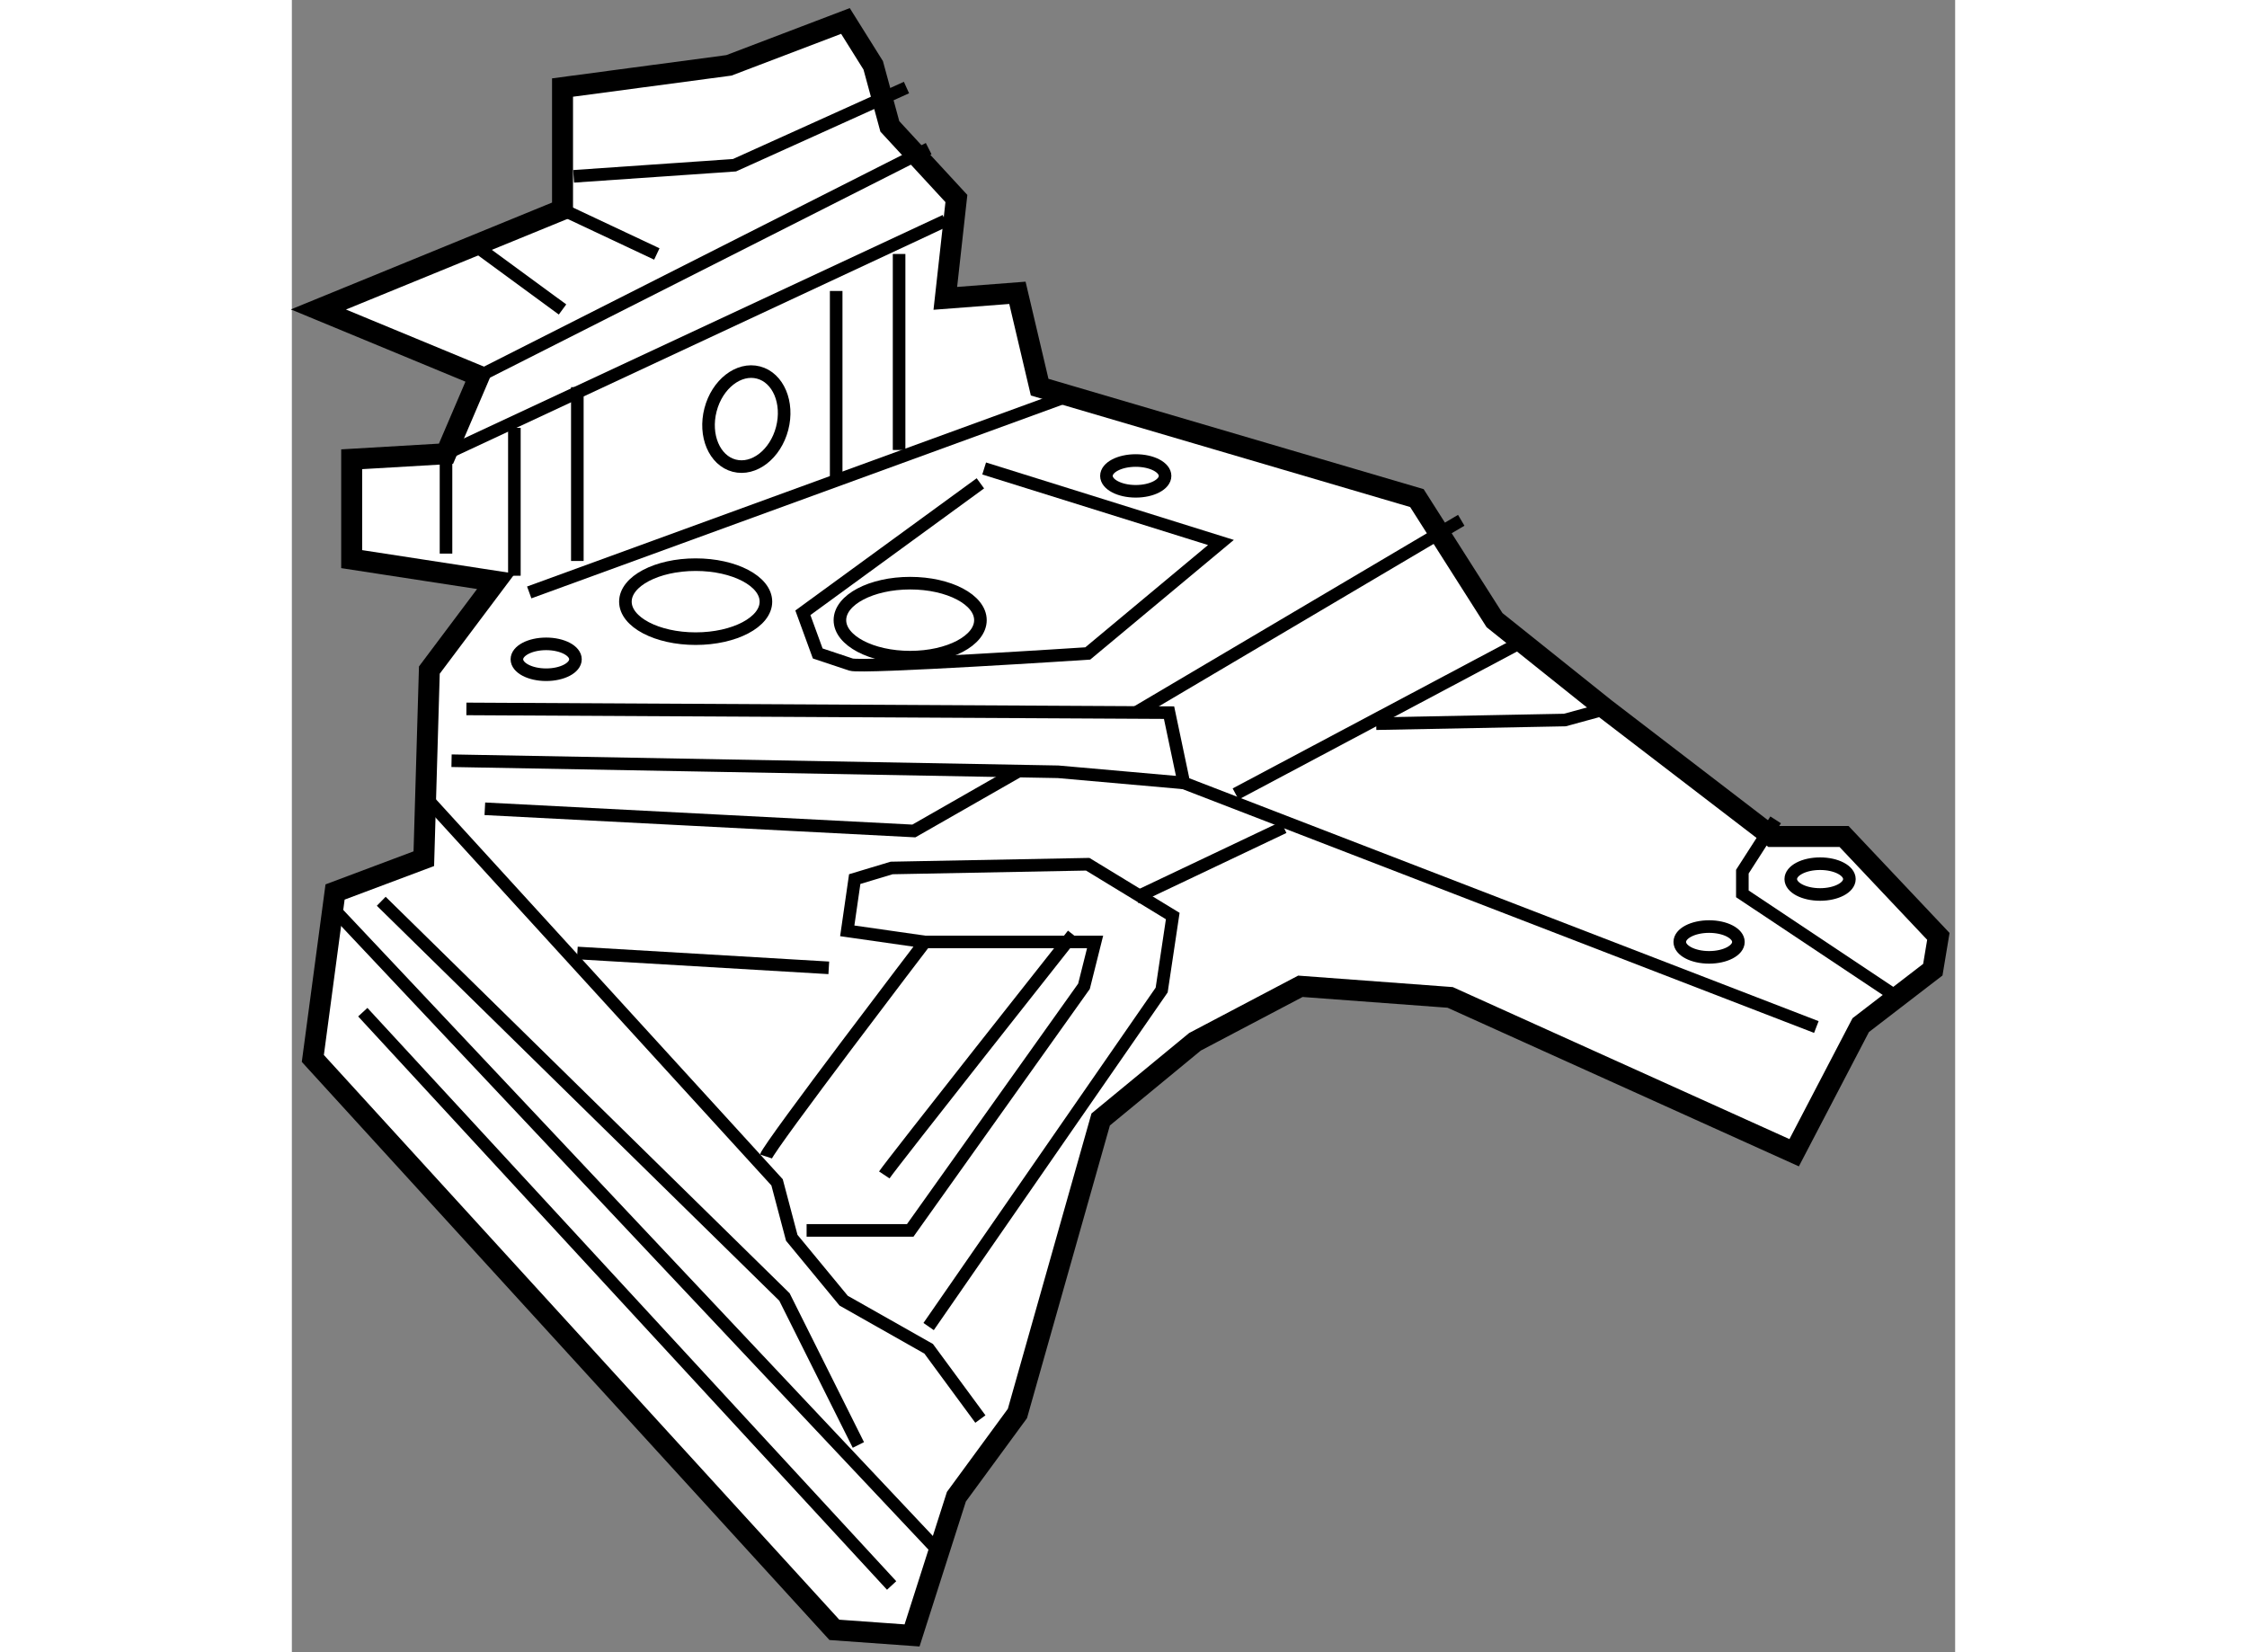 <?xml version="1.0" encoding="utf-8"?>
<!-- Generator: Adobe Illustrator 15.1.0, SVG Export Plug-In . SVG Version: 6.00 Build 0)  -->
<!DOCTYPE svg PUBLIC "-//W3C//DTD SVG 1.1//EN" "http://www.w3.org/Graphics/SVG/1.1/DTD/svg11.dtd">
<svg version="1.1" xmlns="http://www.w3.org/2000/svg" xmlns:xlink="http://www.w3.org/1999/xlink" x="0px" y="0px" width="244.8px"
	 height="180px" viewBox="145.941 9.58 39.654 39.39" enable-background="new 0 0 244.8 180" xml:space="preserve">
	
<rect x="145.941" y="9.58" width="39.654" height="39.39" fill="#808080" stroke="none"/>
	
<g><polygon fill="#FFFFFF" stroke="#000000" stroke-width="0.5" points="150.807,23.439 149.219,25.555 149.087,30.052 
			146.971,30.846 146.441,34.814 158.875,48.437 160.727,48.57 161.784,45.263 163.239,43.279 165.224,36.269 167.472,34.417 
			169.985,33.094 173.556,33.359 181.757,37.062 183.344,34.02 185.063,32.698 185.195,31.904 182.947,29.523 181.228,29.523 
			177.26,26.481 174.614,24.365 172.763,21.455 163.769,18.81 163.239,16.561 161.52,16.693 161.784,14.313 160.197,12.593 
			159.801,11.138 159.139,10.08 156.361,11.138 152.394,11.667 152.394,14.577 146.574,16.958 150.409,18.545 149.616,20.397 
			147.367,20.529 147.367,22.91 		"></polygon><polyline fill="none" stroke="#000000" stroke-width="0.3" points="161.52,14.841 149.616,20.397 149.616,22.778 		"></polyline><line fill="none" stroke="#000000" stroke-width="0.3" x1="150.409" y1="18.545" x2="161.123" y2="13.123"></line><polyline fill="none" stroke="#000000" stroke-width="0.3" points="152.658,13.784 156.494,13.519 160.594,11.667 		"></polyline><line fill="none" stroke="#000000" stroke-width="0.3" x1="152.394" y1="14.577" x2="154.642" y2="15.635"></line><line fill="none" stroke="#000000" stroke-width="0.3" x1="150.409" y1="15.503" x2="152.394" y2="16.958"></line><line fill="none" stroke="#000000" stroke-width="0.3" x1="151.6" y1="23.704" x2="164.298" y2="19.074"></line><line fill="none" stroke="#000000" stroke-width="0.3" x1="151.246" y1="19.78" x2="151.246" y2="23.306"></line><line fill="none" stroke="#000000" stroke-width="0.3" x1="152.747" y1="18.81" x2="152.747" y2="22.954"></line><line fill="none" stroke="#000000" stroke-width="0.3" x1="158.918" y1="16.517" x2="158.918" y2="21.102"></line><line fill="none" stroke="#000000" stroke-width="0.3" x1="160.418" y1="15.635" x2="160.418" y2="20.308"></line><ellipse transform="matrix(0.968 0.252 -0.252 0.968 9.98 -38.853)" fill="none" stroke="#000000" stroke-width="0.3" cx="156.739" cy="19.552" rx="0.882" ry="1.147"></ellipse><line fill="none" stroke="#000000" stroke-width="0.3" x1="147.014" y1="31.331" x2="161.299" y2="46.498"></line><line fill="none" stroke="#000000" stroke-width="0.3" x1="147.632" y1="33.711" x2="160.24" y2="47.379"></line><polyline fill="none" stroke="#000000" stroke-width="0.3" points="148.072,31.067 157.685,40.501 159.447,44.029 		"></polyline><polyline fill="none" stroke="#000000" stroke-width="0.3" points="149.219,28.686 157.509,37.768 157.859,39.09 159.096,40.589 
			161.123,41.736 162.356,43.411 		"></polyline><path fill="none" stroke="#000000" stroke-width="0.3" d="M157.244,37.151c0.087-0.265,3.79-5.114,3.79-5.114l-1.852-0.265
			l0.178-1.234l0.88-0.265l4.675-0.089l2.027,1.235l-0.264,1.764l-5.556,8.023"></path><polyline fill="none" stroke="#000000" stroke-width="0.3" points="161.034,32.037 165.091,32.037 164.826,33.094 160.683,38.914 
			158.213,38.914 		"></polyline><path fill="none" stroke="#000000" stroke-width="0.3" d="M160.065,37.591c0.175-0.265,4.497-5.731,4.497-5.731"></path><polyline fill="none" stroke="#000000" stroke-width="0.3" points="150.102,26.481 166.854,26.57 167.207,28.245 182.286,34.065 
					"></polyline><polyline fill="none" stroke="#000000" stroke-width="0.3" points="150.542,28.862 160.77,29.391 163.239,27.98 		"></polyline><polyline fill="none" stroke="#000000" stroke-width="0.3" points="149.748,27.716 164.209,27.98 167.207,28.245 		"></polyline><line fill="none" stroke="#000000" stroke-width="0.3" x1="152.747" y1="32.3" x2="158.742" y2="32.654"></line><line fill="none" stroke="#000000" stroke-width="0.3" x1="166.061" y1="30.978" x2="169.588" y2="29.303"></line><line fill="none" stroke="#000000" stroke-width="0.3" x1="168.441" y1="28.509" x2="175.408" y2="24.806"></line><polyline fill="none" stroke="#000000" stroke-width="0.3" points="171.793,26.833 176.29,26.746 177.26,26.481 		"></polyline><polyline fill="none" stroke="#000000" stroke-width="0.3" points="181.316,29.126 180.522,30.361 180.522,30.89 184.227,33.359 
					"></polyline><path fill="none" stroke="#000000" stroke-width="0.3" d="M162.356,21.103l-4.232,3.086l0.354,0.97c0,0,0.529,0.176,0.794,0.265
			c0.265,0.088,5.644-0.265,5.644-0.265l3.175-2.646l-5.645-1.764"></path><line fill="none" stroke="#000000" stroke-width="0.3" x1="166.061" y1="26.57" x2="173.82" y2="21.984"></line><ellipse fill="none" stroke="#000000" stroke-width="0.3" cx="160.682" cy="24.365" rx="1.675" ry="0.882"></ellipse><ellipse fill="none" stroke="#000000" stroke-width="0.3" cx="155.568" cy="23.924" rx="1.675" ry="0.882"></ellipse><ellipse fill="none" stroke="#000000" stroke-width="0.3" cx="152.004" cy="25.298" rx="0.698" ry="0.368"></ellipse><ellipse fill="none" stroke="#000000" stroke-width="0.3" cx="166.06" cy="20.926" rx="0.699" ry="0.367"></ellipse><ellipse fill="none" stroke="#000000" stroke-width="0.3" cx="179.729" cy="32.037" rx="0.699" ry="0.367"></ellipse><ellipse fill="none" stroke="#000000" stroke-width="0.3" cx="182.375" cy="30.538" rx="0.699" ry="0.367"></ellipse></g>


</svg>